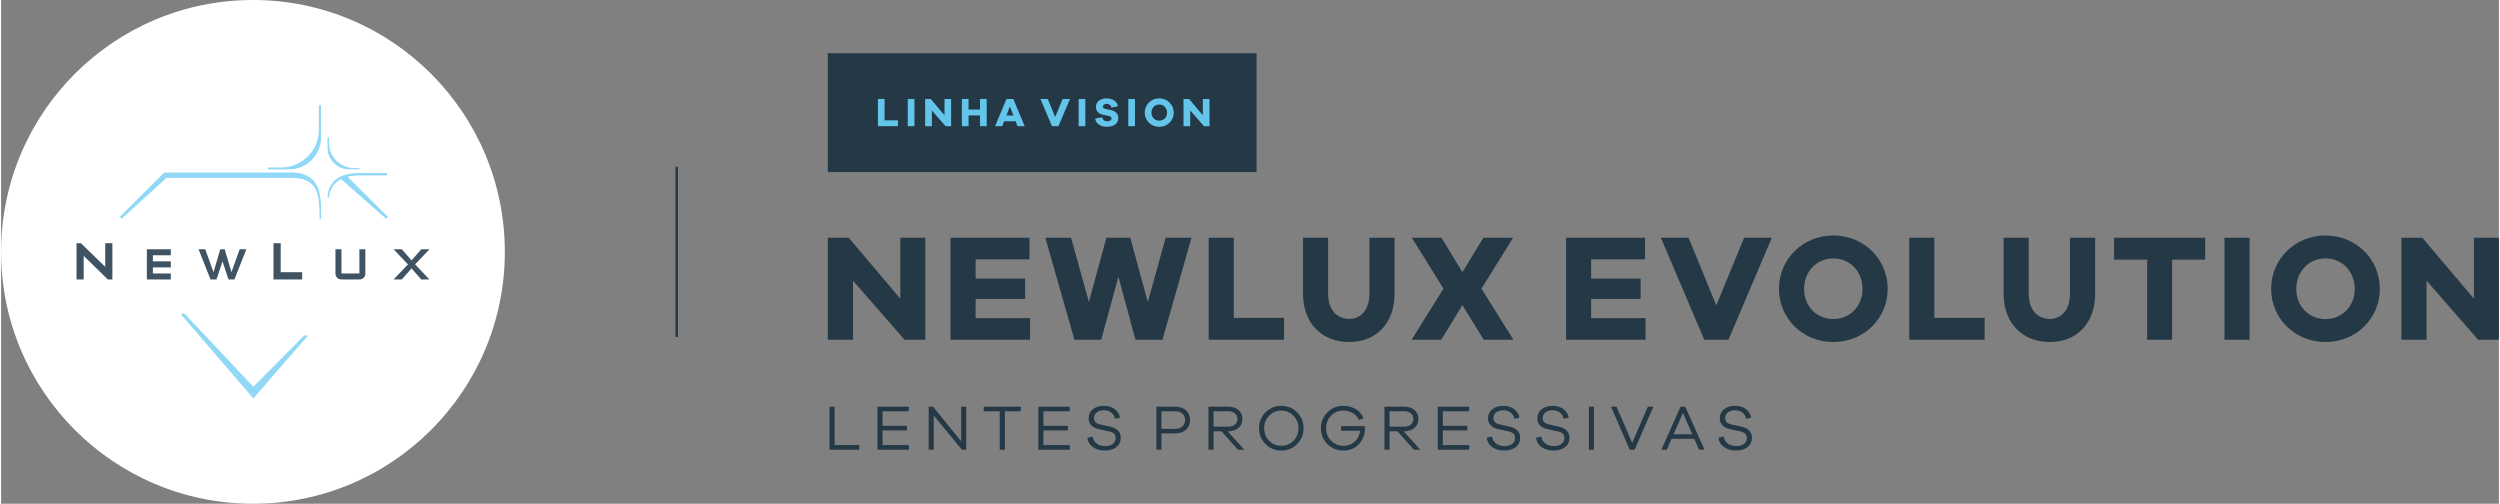 <?xml version="1.0" encoding="UTF-8"?>
<!DOCTYPE svg PUBLIC "-//W3C//DTD SVG 1.1//EN" "http://www.w3.org/Graphics/SVG/1.1/DTD/svg11.dtd">
<!-- Creator: CorelDRAW -->
<svg xmlns="http://www.w3.org/2000/svg" xml:space="preserve" width="2412px" height="486px" version="1.1" style="shape-rendering:geometricPrecision; text-rendering:geometricPrecision; image-rendering:optimizeQuality; fill-rule:evenodd; clip-rule:evenodd"
viewBox="0 0 452.72 91.3"
 xmlns:xlink="http://www.w3.org/1999/xlink"
 xmlns:xodm="http://www.corel.com/coreldraw/odm/2003">
 <rect x="0" y="0" width="452.72" height="91.3" fill="#808080" stroke="none"/>
 <defs>
  <style type="text/css">
   <![CDATA[
    .str0 {stroke:#253846;stroke-width:0.44;stroke-miterlimit:22.926}
    .fil0 {fill:none}
    .fil3 {fill:#91D8F7}
    .fil2 {fill:#405363}
    .fil5 {fill:#253846}
    .fil1 {fill:white}
    .fil4 {fill:#253846;fill-rule:nonzero}
    .fil6 {fill:#63C5EA;fill-rule:nonzero}
   ]]>
  </style>
 </defs>
 <g id="Layer_x0020_1">
  <line class="fil0 str0" x1="122.45" y1="61.07" x2="122.45" y2= "30.23" />
  <g id="_1616024603488">
   <circle class="fil1" cx="45.65" cy="45.65" r="45.65"/>
   <g>
    <path class="fil2" d="M20.17 50.65l-0.82 0 -4.38 -4.27 0 4.27 -1.3 0 0 -6.57 0.8 0 4.4 4.28 0 -4.28 1.3 0 0 6.57zm34.4 0l-5.2 0 0 -6.57 1.31 0 0 5.26 3.89 0 0 1.31zm-23.81 0l-4.34 0 0 -5.47 4.34 0 0 1.09 -3.25 0 0 1.1 3.25 0 0 1.09 -3.25 0 0 1.1 3.25 0 0 1.09zm13.69 -5.47l-2.16 5.47 -0.55 0 -0.53 0 -1.08 -3.28 -1.09 3.28 -1.08 0 -2.17 -5.47 1.22 0 1.49 4.16 1.22 -4.16 0.81 0 1.22 4.16 1.49 -4.16 1.21 0zm20.49 5.47l-3.25 0c-0.32,0 -0.58,-0.1 -0.78,-0.31 -0.21,-0.21 -0.31,-0.47 -0.31,-0.78l0 -4.38 1.09 0 0 4.38 3.25 0 0 -4.38 1.08 0 0 4.38c0,0.3 -0.1,0.56 -0.29,0.77 -0.19,0.21 -0.46,0.32 -0.79,0.32zm12.69 0l-1.48 0 -1.76 -2.01 -1.76 2.01 -1.49 0 2.6 -2.73 -2.6 -2.74 1.49 0 1.76 2.01 1.76 -2.01 1.48 0 -2.59 2.74 2.59 2.73z"/>
    <path class="fil3" d="M55.63 60.8l-9.91 11.42 -13.22 -15.37 0.74 0 12.48 13.25 9.22 -9.3 0.69 0zm9.31 -30.11l-1.9 0c-2.13,0 -3.87,-1.74 -3.87,-3.87l0 -1.93 0.26 0 0 0.99c0,2.52 2.06,4.58 4.58,4.58l0.93 0 0 0.23zm-16.59 0l3.87 0c3.17,0 5.76,-2.59 5.76,-5.75l0 -5.86 -0.39 0 0 4.46c0,3.74 -3.06,6.81 -6.81,6.81l-2.43 0 0 0.34zm21.78 8.64l-7.33 -7.3c0.69,-0.17 1.5,-0.25 2.43,-0.24l4.7 0 0 -0.42 -5.02 0c-3.65,-0.06 -5.66,1.63 -5.74,4.45l0.22 0c0.21,-1.52 0.9,-2.68 2.23,-3.36l8.15 7.18 0.36 -0.31zm-48.33 0.36l-0.27 -0.41 8.04 -8.01 22.7 0c4.03,-0.09 5.59,1.91 5.71,6.02l0 2.43 -0.27 0c0,-4.18 0.01,-7.76 -5.68,-7.47l-22.05 0 -8.18 7.44z"/>
   </g>
  </g>
  <g id="_1616024604400">
   <polygon class="fil4" points="167.51,43.09 162.98,43.09 162.98,54.13 153.63,43.09 149.84,43.09 149.84,61.58 154.4,61.58 154.4,50.87 163.75,61.58 167.51,61.58 "/>
   <polygon id="_1" class="fil4" points="186.49,57.66 176.63,57.66 176.63,54.18 185.6,54.18 185.6,50.49 176.63,50.49 176.63,47.01 186.4,47.01 186.4,43.09 172.08,43.09 172.08,61.58 186.49,61.58 "/>
   <polygon id="_2" class="fil4" points="215.76,43.09 211.07,43.09 207.84,54.74 204.66,43.09 200.33,43.09 197.16,54.74 193.93,43.09 189.26,43.09 194.54,61.58 199.39,61.58 202.51,50.15 205.6,61.58 210.49,61.58 "/>
   <polygon id="_3" class="fil4" points="232.53,57.61 223.42,57.61 223.42,43.09 218.87,43.09 218.87,61.58 232.53,61.58 "/>
   <path id="_4" class="fil4" d="M252.56 43.09l-4.56 0 0 10.16c0,2.81 -1.46,4.55 -3.64,4.55 -2.32,0 -3.84,-1.74 -3.84,-4.55l0 -10.16 -4.55 0 0 10.16c0,5.29 3.37,8.74 8.39,8.74 4.91,0 8.2,-3.45 8.2,-8.74l0 -10.16z"/>
   <polygon id="_5" class="fil4" points="268.72,61.58 274.1,61.58 268.31,52.31 274.05,43.09 268.66,43.09 264.86,49.33 261.07,43.09 255.69,43.09 261.43,52.31 255.64,61.58 261.02,61.58 264.86,55.29 "/>
   <polygon id="_6" class="fil4" points="298.05,57.66 288.19,57.66 288.19,54.18 297.16,54.18 297.16,50.49 288.19,50.49 288.19,47.01 297.96,47.01 297.96,43.09 283.64,43.09 283.64,61.58 298.05,61.58 "/>
   <polygon id="_7" class="fil4" points="320.94,43.09 315.92,43.09 310.87,55.34 305.85,43.09 300.83,43.09 308.69,61.58 313.08,61.58 "/>
   <path id="_8" class="fil4" d="M332.09 42.68c-5.52,0 -9.86,4.27 -9.86,9.68 0,5.38 4.34,9.63 9.86,9.63 5.52,0 9.85,-4.25 9.85,-9.63 0,-5.41 -4.33,-9.68 -9.85,-9.68zm0 15.15c-3.01,0 -5.3,-2.32 -5.3,-5.47 0,-3.17 2.29,-5.52 5.3,-5.52 3,0 5.29,2.35 5.29,5.52 0,3.15 -2.29,5.47 -5.29,5.47z"/>
   <polygon id="_9" class="fil4" points="359.51,57.61 350.4,57.61 350.4,43.09 345.85,43.09 345.85,61.58 359.51,61.58 "/>
   <path id="_10" class="fil4" d="M379.54 43.09l-4.56 0 0 10.16c0,2.81 -1.46,4.55 -3.64,4.55 -2.32,0 -3.84,-1.74 -3.84,-4.55l0 -10.16 -4.55 0 0 10.16c0,5.29 3.37,8.74 8.39,8.74 4.91,0 8.2,-3.45 8.2,-8.74l0 -10.16z"/>
   <polygon id="_11" class="fil4" points="399.48,47.06 399.48,43.09 382.98,43.09 382.98,47.06 388.97,47.06 388.97,61.58 393.49,61.58 393.49,47.06 "/>
   <polygon id="_12" class="fil4" points="407.53,61.58 407.53,43.09 402.98,43.09 402.98,61.58 "/>
   <path id="_13" class="fil4" d="M421.29 42.68c-5.52,0 -9.85,4.27 -9.85,9.68 0,5.38 4.33,9.63 9.85,9.63 5.52,0 9.85,-4.25 9.85,-9.63 0,-5.41 -4.33,-9.68 -9.85,-9.68zm0 15.15c-3.01,0 -5.3,-2.32 -5.3,-5.47 0,-3.17 2.29,-5.52 5.3,-5.52 3.01,0 5.3,2.35 5.3,5.52 0,3.15 -2.29,5.47 -5.3,5.47z"/>
   <polygon id="_14" class="fil4" points="452.72,43.09 448.19,43.09 448.19,54.13 438.84,43.09 435.05,43.09 435.05,61.58 439.61,61.58 439.61,50.87 448.96,61.58 452.72,61.58 "/>
   <polygon class="fil4" points="155.54,80.67 151.07,80.67 151.07,73.71 150.15,73.71 150.15,81.51 155.54,81.51 "/>
   <polygon id="_1_0" class="fil4" points="164.53,80.67 159.76,80.67 159.76,78.01 164.18,78.01 164.18,77.18 159.76,77.18 159.76,74.54 164.52,74.54 164.52,73.71 158.84,73.71 158.84,81.51 164.53,81.51 "/>
   <polygon id="_2_1" class="fil4" points="174.93,73.71 174.01,73.71 174.01,79.98 168.91,73.71 168.12,73.71 168.12,81.51 169.04,81.51 169.04,75.32 174.14,81.51 174.93,81.51 "/>
   <polygon id="_3_2" class="fil4" points="184.82,74.54 184.82,73.71 178.1,73.71 178.1,74.54 181,74.54 181,81.51 181.93,81.51 181.93,74.54 "/>
   <polygon id="_4_3" class="fil4" points="193.7,80.67 188.92,80.67 188.92,78.01 193.35,78.01 193.35,77.18 188.92,77.18 188.92,74.54 193.69,74.54 193.69,73.71 188,73.71 188,81.51 193.7,81.51 "/>
   <path id="_5_4" class="fil4" d="M199.88 73.56c-0.83,0 -1.5,0.2 -2.01,0.62 -0.5,0.41 -0.76,0.95 -0.76,1.61 0,1.05 0.63,1.72 1.88,2l1.76 0.38c0.45,0.1 0.77,0.24 0.97,0.42 0.2,0.18 0.29,0.45 0.29,0.8 0,0.44 -0.16,0.79 -0.5,1.06 -0.34,0.27 -0.8,0.4 -1.39,0.4 -0.62,0 -1.13,-0.15 -1.54,-0.45 -0.41,-0.3 -0.66,-0.72 -0.75,-1.26l-0.96 0.2c0.09,0.72 0.43,1.29 1.02,1.7 0.58,0.42 1.3,0.62 2.14,0.62 0.88,0 1.58,-0.21 2.11,-0.62 0.53,-0.42 0.79,-0.99 0.79,-1.69 0,-1.07 -0.65,-1.75 -1.96,-2.03l-1.7 -0.38c-0.39,-0.08 -0.68,-0.21 -0.88,-0.39 -0.2,-0.19 -0.3,-0.44 -0.3,-0.78 0,-0.42 0.16,-0.76 0.49,-1.02 0.33,-0.26 0.75,-0.39 1.28,-0.39 0.54,0 0.99,0.14 1.35,0.42 0.37,0.28 0.59,0.66 0.68,1.13l0.92 -0.21c-0.14,-0.65 -0.46,-1.17 -0.99,-1.56 -0.52,-0.39 -1.17,-0.58 -1.94,-0.58z"/>
   <path id="_6_5" class="fil4" d="M209.39 73.71l0 7.8 0.92 0 0 -2.96 2.48 0c0.82,0 1.48,-0.22 1.97,-0.66 0.5,-0.45 0.74,-1.04 0.74,-1.76 0,-0.72 -0.24,-1.3 -0.74,-1.75 -0.49,-0.45 -1.15,-0.67 -1.97,-0.67l-3.4 0zm0.92 4.02l0 -3.19 2.48 0c0.55,0 0.99,0.14 1.31,0.44 0.33,0.29 0.49,0.68 0.49,1.15 0,0.48 -0.16,0.86 -0.49,1.16 -0.32,0.29 -0.76,0.44 -1.31,0.44l-2.48 0z"/>
   <path id="_7_6" class="fil4" d="M225.32 81.51l-3.02 -3.34 0.14 0c0.77,0 1.38,-0.21 1.85,-0.62 0.47,-0.41 0.7,-0.95 0.7,-1.62 0,-0.66 -0.23,-1.2 -0.7,-1.61 -0.47,-0.41 -1.08,-0.61 -1.85,-0.61l-3.61 0 0 7.8 0.92 0 0 -3.34 1.44 0 2.98 3.34 1.15 0zm-5.57 -4.18l0 -2.79 2.69 0c0.49,0 0.89,0.13 1.19,0.38 0.3,0.26 0.45,0.6 0.45,1.01 0,0.42 -0.15,0.76 -0.45,1.02 -0.3,0.25 -0.7,0.38 -1.19,0.38l-2.69 0z"/>
   <path id="_8_7" class="fil4" d="M232.04 73.56c-1.13,0 -2.09,0.39 -2.87,1.18 -0.78,0.78 -1.17,1.74 -1.17,2.87 0,1.14 0.39,2.09 1.17,2.88 0.78,0.78 1.74,1.17 2.87,1.17 1.13,0 2.08,-0.39 2.86,-1.17 0.78,-0.79 1.17,-1.74 1.17,-2.88 0,-1.13 -0.39,-2.09 -1.17,-2.87 -0.78,-0.79 -1.73,-1.18 -2.86,-1.18zm0 7.23c-0.87,0 -1.61,-0.3 -2.21,-0.91 -0.6,-0.61 -0.9,-1.37 -0.9,-2.27 0,-0.89 0.3,-1.65 0.9,-2.26 0.6,-0.62 1.34,-0.93 2.21,-0.93 0.87,0 1.61,0.31 2.2,0.93 0.6,0.61 0.9,1.37 0.9,2.26 0,0.9 -0.3,1.66 -0.9,2.27 -0.59,0.61 -1.33,0.91 -2.2,0.91z"/>
   <path id="_9_8" class="fil4" d="M242.86 77.23l0 0.84 3.45 0c-0.09,0.8 -0.41,1.45 -0.96,1.96 -0.55,0.52 -1.23,0.77 -2.04,0.77 -0.89,0 -1.64,-0.31 -2.25,-0.92 -0.61,-0.62 -0.91,-1.38 -0.91,-2.27 0,-0.89 0.3,-1.65 0.9,-2.26 0.59,-0.62 1.33,-0.93 2.21,-0.93 0.64,0 1.2,0.14 1.7,0.43 0.5,0.29 0.88,0.71 1.15,1.26l0.83 -0.29c-0.28,-0.71 -0.75,-1.26 -1.4,-1.66 -0.66,-0.4 -1.42,-0.6 -2.28,-0.6 -1.13,0 -2.09,0.39 -2.87,1.18 -0.78,0.78 -1.17,1.74 -1.17,2.87 0,1.14 0.39,2.09 1.17,2.88 0.79,0.78 1.75,1.17 2.89,1.17 1.14,0 2.08,-0.38 2.81,-1.15 0.74,-0.78 1.1,-1.74 1.1,-2.89 0,-0.16 0,-0.29 -0.01,-0.39l-4.32 0z"/>
   <path id="_10_9" class="fil4" d="M257.21 81.51l-3.01 -3.34 0.14 0c0.76,0 1.37,-0.21 1.84,-0.62 0.47,-0.41 0.71,-0.95 0.71,-1.62 0,-0.66 -0.24,-1.2 -0.71,-1.61 -0.47,-0.41 -1.08,-0.61 -1.84,-0.61l-3.61 0 0 7.8 0.92 0 0 -3.34 1.43 0 2.98 3.34 1.15 0zm-5.56 -4.18l0 -2.79 2.69 0c0.48,0 0.88,0.13 1.18,0.38 0.3,0.26 0.45,0.6 0.45,1.01 0,0.42 -0.15,0.76 -0.45,1.02 -0.3,0.25 -0.7,0.38 -1.18,0.38l-2.69 0z"/>
   <polygon id="_11_10" class="fil4" points="266.09,80.67 261.31,80.67 261.31,78.01 265.74,78.01 265.74,77.18 261.31,77.18 261.31,74.54 266.08,74.54 266.08,73.71 260.39,73.71 260.39,81.51 266.09,81.51 "/>
   <path id="_12_11" class="fil4" d="M272.27 73.56c-0.83,0 -1.5,0.2 -2.01,0.62 -0.5,0.41 -0.76,0.95 -0.76,1.61 0,1.05 0.63,1.72 1.88,2l1.76 0.38c0.45,0.1 0.77,0.24 0.97,0.42 0.2,0.18 0.29,0.45 0.29,0.8 0,0.44 -0.16,0.79 -0.5,1.06 -0.34,0.27 -0.8,0.4 -1.39,0.4 -0.62,0 -1.13,-0.15 -1.54,-0.45 -0.41,-0.3 -0.66,-0.72 -0.75,-1.26l-0.96 0.2c0.09,0.72 0.43,1.29 1.02,1.7 0.58,0.42 1.3,0.62 2.15,0.62 0.87,0 1.57,-0.21 2.1,-0.62 0.53,-0.42 0.79,-0.99 0.79,-1.69 0,-1.07 -0.65,-1.75 -1.96,-2.03l-1.7 -0.38c-0.39,-0.08 -0.68,-0.21 -0.88,-0.39 -0.2,-0.19 -0.3,-0.44 -0.3,-0.78 0,-0.42 0.16,-0.76 0.49,-1.02 0.33,-0.26 0.75,-0.39 1.28,-0.39 0.54,0 0.99,0.14 1.35,0.42 0.37,0.28 0.59,0.66 0.68,1.13l0.92 -0.21c-0.14,-0.65 -0.46,-1.17 -0.99,-1.56 -0.52,-0.39 -1.17,-0.58 -1.94,-0.58z"/>
   <path id="_13_12" class="fil4" d="M281.21 73.56c-0.83,0 -1.5,0.2 -2.01,0.62 -0.51,0.41 -0.76,0.95 -0.76,1.61 0,1.05 0.62,1.72 1.87,2l1.76 0.38c0.45,0.1 0.77,0.24 0.97,0.42 0.2,0.18 0.3,0.45 0.3,0.8 0,0.44 -0.17,0.79 -0.51,1.06 -0.34,0.27 -0.8,0.4 -1.39,0.4 -0.61,0 -1.13,-0.15 -1.54,-0.45 -0.41,-0.3 -0.66,-0.72 -0.74,-1.26l-0.97 0.2c0.09,0.72 0.43,1.29 1.02,1.7 0.59,0.42 1.3,0.62 2.15,0.62 0.88,0 1.58,-0.21 2.11,-0.62 0.52,-0.42 0.79,-0.99 0.79,-1.69 0,-1.07 -0.66,-1.75 -1.97,-2.03l-1.7 -0.38c-0.39,-0.08 -0.68,-0.21 -0.88,-0.39 -0.2,-0.19 -0.3,-0.44 -0.3,-0.78 0,-0.42 0.17,-0.76 0.49,-1.02 0.33,-0.26 0.76,-0.39 1.28,-0.39 0.54,0 0.99,0.14 1.36,0.42 0.36,0.28 0.59,0.66 0.67,1.13l0.92 -0.21c-0.13,-0.65 -0.46,-1.17 -0.98,-1.56 -0.53,-0.39 -1.17,-0.58 -1.94,-0.58z"/>
   <polygon id="_14_13" class="fil4" points="288.7,81.51 288.7,73.71 287.78,73.71 287.78,81.51 "/>
   <polygon id="_15" class="fil4" points="299.47,73.71 298.47,73.71 295.63,80.26 292.79,73.71 291.79,73.71 295.19,81.51 296.07,81.51 "/>
   <path id="_16" class="fil4" d="M308.74 81.51l-3.49 -7.8 -0.85 0 -3.49 7.8 0.99 0 0.87 -1.98 4.11 0 0.87 1.98 0.99 0zm-2.22 -2.8l-3.39 0 1.7 -3.86 1.69 3.86z"/>
   <path id="_17" class="fil4" d="M314.28 73.56c-0.83,0 -1.5,0.2 -2.01,0.62 -0.51,0.41 -0.76,0.95 -0.76,1.61 0,1.05 0.62,1.72 1.87,2l1.76 0.38c0.45,0.1 0.77,0.24 0.97,0.42 0.2,0.18 0.3,0.45 0.3,0.8 0,0.44 -0.17,0.79 -0.51,1.06 -0.34,0.27 -0.8,0.4 -1.39,0.4 -0.61,0 -1.13,-0.15 -1.54,-0.45 -0.41,-0.3 -0.66,-0.72 -0.74,-1.26l-0.97 0.2c0.09,0.72 0.43,1.29 1.02,1.7 0.59,0.42 1.3,0.62 2.15,0.62 0.88,0 1.58,-0.21 2.11,-0.62 0.52,-0.42 0.79,-0.99 0.79,-1.69 0,-1.07 -0.66,-1.75 -1.97,-2.03l-1.7 -0.38c-0.39,-0.08 -0.68,-0.21 -0.88,-0.39 -0.2,-0.19 -0.3,-0.44 -0.3,-0.78 0,-0.42 0.17,-0.76 0.49,-1.02 0.33,-0.26 0.76,-0.39 1.28,-0.39 0.54,0 0.99,0.14 1.35,0.42 0.37,0.28 0.59,0.66 0.68,1.13l0.92 -0.21c-0.13,-0.65 -0.46,-1.17 -0.98,-1.56 -0.53,-0.39 -1.17,-0.58 -1.94,-0.58z"/>
   <g>
    <rect class="fil5" x="149.84" y="9.64" width="77.71" height="21.55"/>
    <polygon class="fil6" points="162.56,21.81 160.13,21.81 160.13,17.94 158.92,17.94 158.92,22.87 162.56,22.87 "/>
    <polygon id="_1_14" class="fil6" points="165.54,22.87 165.54,17.94 164.33,17.94 164.33,22.87 "/>
    <polygon id="_2_15" class="fil6" points="172.19,17.94 170.99,17.94 170.99,20.89 168.49,17.94 167.48,17.94 167.48,22.87 168.7,22.87 168.7,20.02 171.19,22.87 172.19,22.87 "/>
    <polygon id="_3_16" class="fil6" points="178.64,17.94 177.43,17.94 177.43,19.86 175.35,19.86 175.35,17.94 174.14,17.94 174.14,22.87 175.35,22.87 175.35,20.92 177.43,20.92 177.43,22.87 178.64,22.87 "/>
    <path id="_4_17" class="fil6" d="M185.52 22.87l-2.06 -4.93 -1.24 0 -2.06 4.93 1.3 0 0.35 -0.89 2.07 0 0.35 0.89 1.29 0zm-2.04 -1.94l-1.26 0 0.62 -1.62 0.64 1.62z"/>
    <polygon id="_5_18" class="fil6" points="193.74,17.94 192.4,17.94 191.05,21.21 189.71,17.94 188.37,17.94 190.47,22.87 191.64,22.87 "/>
    <polygon id="_6_19" class="fil6" points="196.51,22.87 196.51,17.94 195.3,17.94 195.3,22.87 "/>
    <path id="_7_20" class="fil6" d="M200.39 17.83c-0.58,0 -1.05,0.14 -1.41,0.42 -0.36,0.28 -0.54,0.66 -0.54,1.14 0,0.75 0.44,1.22 1.32,1.42l1.04 0.22c0.17,0.04 0.29,0.09 0.35,0.16 0.07,0.07 0.1,0.16 0.1,0.28 0,0.15 -0.06,0.27 -0.19,0.37 -0.13,0.09 -0.31,0.14 -0.54,0.14 -0.53,0 -0.85,-0.25 -0.97,-0.73l-1.25 0.24c0.06,0.47 0.3,0.84 0.7,1.1 0.4,0.26 0.88,0.39 1.46,0.39 0.58,0 1.06,-0.13 1.45,-0.41 0.38,-0.28 0.58,-0.68 0.58,-1.18 0,-0.76 -0.45,-1.24 -1.36,-1.44l-1.02 -0.23c-0.26,-0.05 -0.4,-0.19 -0.4,-0.41 0,-0.14 0.06,-0.26 0.19,-0.36 0.12,-0.09 0.28,-0.14 0.48,-0.14 0.2,0 0.39,0.06 0.55,0.18 0.16,0.12 0.26,0.29 0.31,0.51l1.19 -0.24c-0.09,-0.45 -0.32,-0.8 -0.69,-1.05 -0.36,-0.25 -0.81,-0.38 -1.35,-0.38z"/>
    <polygon id="_8_21" class="fil6" points="205.51,22.87 205.51,17.94 204.3,17.94 204.3,22.87 "/>
    <path id="_9_22" class="fil6" d="M209.91 17.83c-0.74,0 -1.36,0.25 -1.87,0.75 -0.51,0.5 -0.76,1.11 -0.76,1.84 0,0.71 0.25,1.32 0.76,1.82 0.51,0.5 1.13,0.74 1.87,0.74 0.73,0 1.36,-0.24 1.86,-0.74 0.51,-0.5 0.77,-1.11 0.77,-1.82 0,-0.73 -0.26,-1.34 -0.77,-1.84 -0.5,-0.5 -1.13,-0.75 -1.86,-0.75zm0 4.04c-0.4,0 -0.74,-0.14 -1.01,-0.41 -0.27,-0.28 -0.4,-0.63 -0.4,-1.04 0,-0.43 0.13,-0.78 0.4,-1.06 0.27,-0.28 0.61,-0.42 1.01,-0.42 0.4,0 0.74,0.14 1.01,0.42 0.27,0.28 0.4,0.63 0.4,1.06 0,0.41 -0.13,0.76 -0.4,1.04 -0.27,0.27 -0.61,0.41 -1.01,0.41z"/>
    <polygon id="_10_23" class="fil6" points="219.02,17.94 217.81,17.94 217.81,20.89 215.32,17.94 214.31,17.94 214.31,22.87 215.52,22.87 215.52,20.02 218.02,22.87 219.02,22.87 "/>
   </g>
  </g>
 </g>
</svg>
